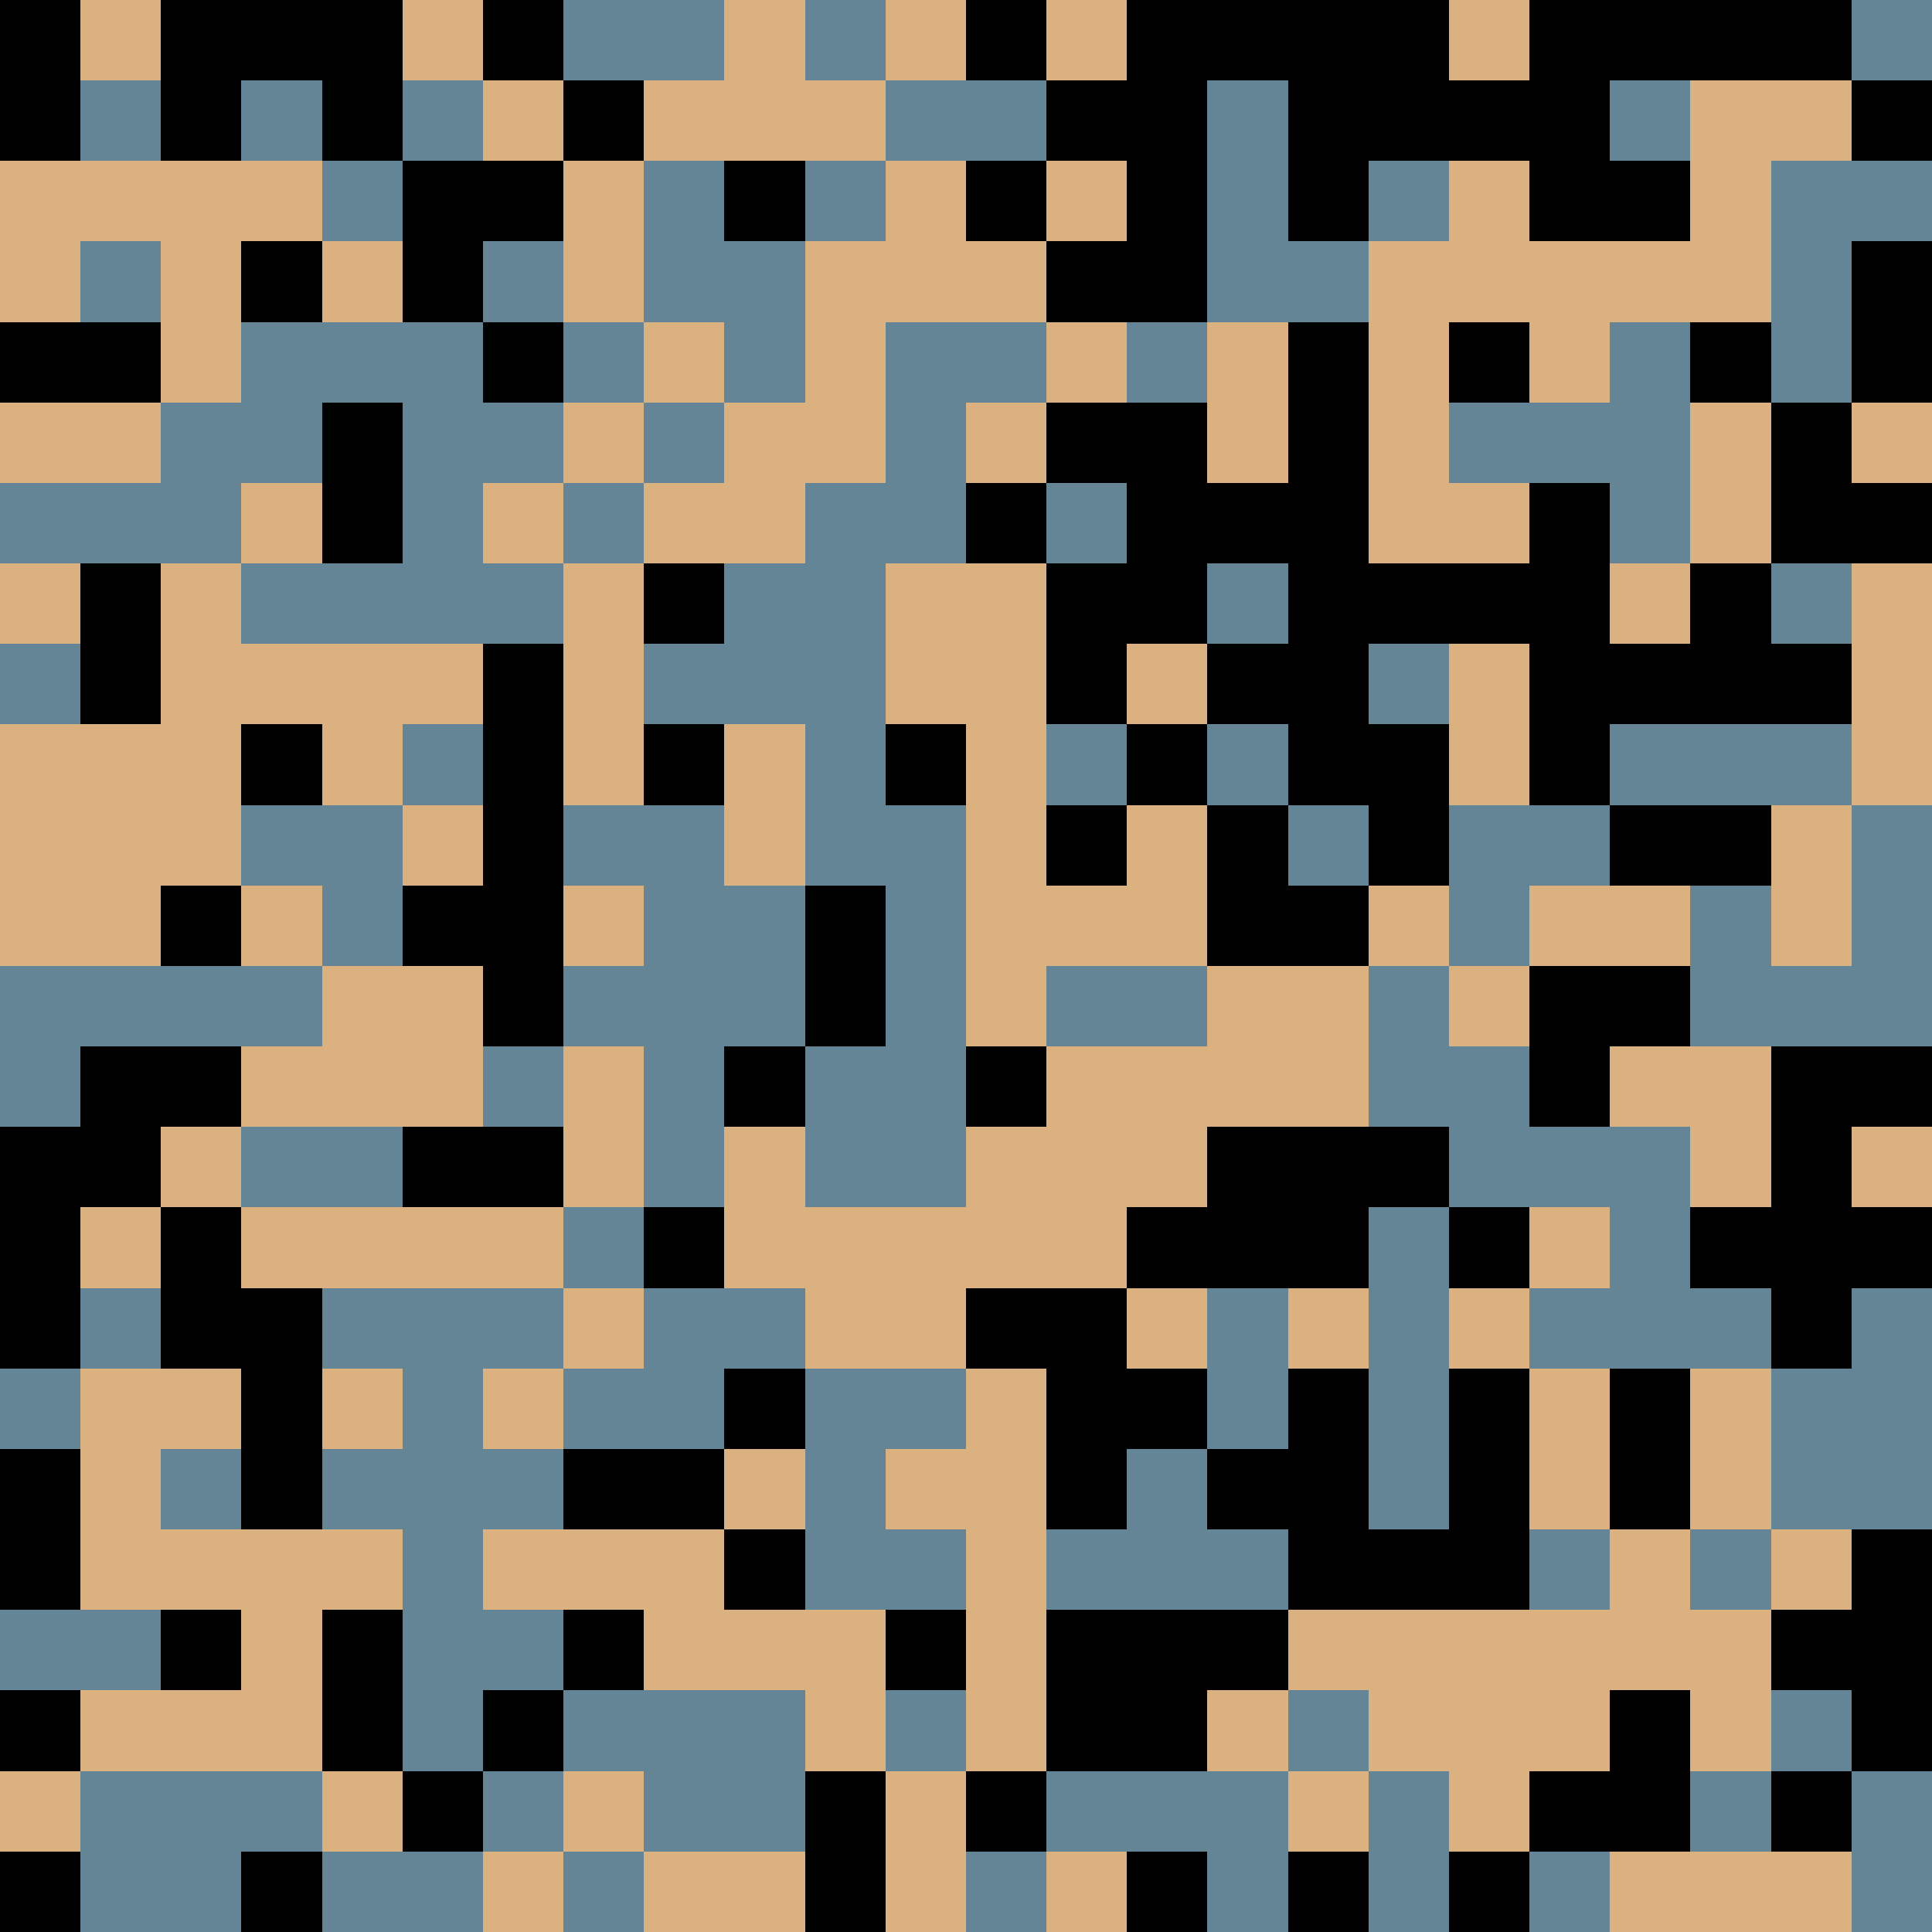 <svg xmlns="http://www.w3.org/2000/svg" width="100%" height="100%" viewBox="0 0 24 24" shape-rendering="crispEdges" image-rendering="pixelated"><rect width="24" height="24" fill="#000000"/><rect x="1" y="0" width="1" height="1" fill="#dbb180"/><rect x="5" y="0" width="1" height="1" fill="#dbb180"/><rect x="7" y="0" width="1" height="1" fill="#638596"/><rect x="8" y="0" width="1" height="1" fill="#638596"/><rect x="9" y="0" width="1" height="1" fill="#dbb180"/><rect x="10" y="0" width="1" height="1" fill="#638596"/><rect x="11" y="0" width="1" height="1" fill="#dbb180"/><rect x="13" y="0" width="1" height="1" fill="#dbb180"/><rect x="18" y="0" width="1" height="1" fill="#dbb180"/><rect x="23" y="0" width="1" height="1" fill="#638596"/><rect x="1" y="1" width="1" height="1" fill="#638596"/><rect x="3" y="1" width="1" height="1" fill="#638596"/><rect x="5" y="1" width="1" height="1" fill="#638596"/><rect x="6" y="1" width="1" height="1" fill="#dbb180"/><rect x="8" y="1" width="1" height="1" fill="#dbb180"/><rect x="9" y="1" width="1" height="1" fill="#dbb180"/><rect x="10" y="1" width="1" height="1" fill="#dbb180"/><rect x="11" y="1" width="1" height="1" fill="#638596"/><rect x="12" y="1" width="1" height="1" fill="#638596"/><rect x="15" y="1" width="1" height="1" fill="#638596"/><rect x="20" y="1" width="1" height="1" fill="#638596"/><rect x="21" y="1" width="1" height="1" fill="#dbb180"/><rect x="22" y="1" width="1" height="1" fill="#dbb180"/><rect x="0" y="2" width="1" height="1" fill="#dbb180"/><rect x="1" y="2" width="1" height="1" fill="#dbb180"/><rect x="2" y="2" width="1" height="1" fill="#dbb180"/><rect x="3" y="2" width="1" height="1" fill="#dbb180"/><rect x="4" y="2" width="1" height="1" fill="#638596"/><rect x="7" y="2" width="1" height="1" fill="#dbb180"/><rect x="8" y="2" width="1" height="1" fill="#638596"/><rect x="10" y="2" width="1" height="1" fill="#638596"/><rect x="11" y="2" width="1" height="1" fill="#dbb180"/><rect x="13" y="2" width="1" height="1" fill="#dbb180"/><rect x="15" y="2" width="1" height="1" fill="#638596"/><rect x="17" y="2" width="1" height="1" fill="#638596"/><rect x="18" y="2" width="1" height="1" fill="#dbb180"/><rect x="21" y="2" width="1" height="1" fill="#dbb180"/><rect x="22" y="2" width="1" height="1" fill="#638596"/><rect x="23" y="2" width="1" height="1" fill="#638596"/><rect x="0" y="3" width="1" height="1" fill="#dbb180"/><rect x="1" y="3" width="1" height="1" fill="#638596"/><rect x="2" y="3" width="1" height="1" fill="#dbb180"/><rect x="4" y="3" width="1" height="1" fill="#dbb180"/><rect x="6" y="3" width="1" height="1" fill="#638596"/><rect x="7" y="3" width="1" height="1" fill="#dbb180"/><rect x="8" y="3" width="1" height="1" fill="#638596"/><rect x="9" y="3" width="1" height="1" fill="#638596"/><rect x="10" y="3" width="1" height="1" fill="#dbb180"/><rect x="11" y="3" width="1" height="1" fill="#dbb180"/><rect x="12" y="3" width="1" height="1" fill="#dbb180"/><rect x="15" y="3" width="1" height="1" fill="#638596"/><rect x="16" y="3" width="1" height="1" fill="#638596"/><rect x="17" y="3" width="1" height="1" fill="#dbb180"/><rect x="18" y="3" width="1" height="1" fill="#dbb180"/><rect x="19" y="3" width="1" height="1" fill="#dbb180"/><rect x="20" y="3" width="1" height="1" fill="#dbb180"/><rect x="21" y="3" width="1" height="1" fill="#dbb180"/><rect x="22" y="3" width="1" height="1" fill="#638596"/><rect x="2" y="4" width="1" height="1" fill="#dbb180"/><rect x="3" y="4" width="1" height="1" fill="#638596"/><rect x="4" y="4" width="1" height="1" fill="#638596"/><rect x="5" y="4" width="1" height="1" fill="#638596"/><rect x="7" y="4" width="1" height="1" fill="#638596"/><rect x="8" y="4" width="1" height="1" fill="#dbb180"/><rect x="9" y="4" width="1" height="1" fill="#638596"/><rect x="10" y="4" width="1" height="1" fill="#dbb180"/><rect x="11" y="4" width="1" height="1" fill="#638596"/><rect x="12" y="4" width="1" height="1" fill="#638596"/><rect x="13" y="4" width="1" height="1" fill="#dbb180"/><rect x="14" y="4" width="1" height="1" fill="#638596"/><rect x="15" y="4" width="1" height="1" fill="#dbb180"/><rect x="17" y="4" width="1" height="1" fill="#dbb180"/><rect x="19" y="4" width="1" height="1" fill="#dbb180"/><rect x="20" y="4" width="1" height="1" fill="#638596"/><rect x="22" y="4" width="1" height="1" fill="#638596"/><rect x="0" y="5" width="1" height="1" fill="#dbb180"/><rect x="1" y="5" width="1" height="1" fill="#dbb180"/><rect x="2" y="5" width="1" height="1" fill="#638596"/><rect x="3" y="5" width="1" height="1" fill="#638596"/><rect x="5" y="5" width="1" height="1" fill="#638596"/><rect x="6" y="5" width="1" height="1" fill="#638596"/><rect x="7" y="5" width="1" height="1" fill="#dbb180"/><rect x="8" y="5" width="1" height="1" fill="#638596"/><rect x="9" y="5" width="1" height="1" fill="#dbb180"/><rect x="10" y="5" width="1" height="1" fill="#dbb180"/><rect x="11" y="5" width="1" height="1" fill="#638596"/><rect x="12" y="5" width="1" height="1" fill="#dbb180"/><rect x="15" y="5" width="1" height="1" fill="#dbb180"/><rect x="17" y="5" width="1" height="1" fill="#dbb180"/><rect x="18" y="5" width="1" height="1" fill="#638596"/><rect x="19" y="5" width="1" height="1" fill="#638596"/><rect x="20" y="5" width="1" height="1" fill="#638596"/><rect x="21" y="5" width="1" height="1" fill="#dbb180"/><rect x="23" y="5" width="1" height="1" fill="#dbb180"/><rect x="0" y="6" width="1" height="1" fill="#638596"/><rect x="1" y="6" width="1" height="1" fill="#638596"/><rect x="2" y="6" width="1" height="1" fill="#638596"/><rect x="3" y="6" width="1" height="1" fill="#dbb180"/><rect x="5" y="6" width="1" height="1" fill="#638596"/><rect x="6" y="6" width="1" height="1" fill="#dbb180"/><rect x="7" y="6" width="1" height="1" fill="#638596"/><rect x="8" y="6" width="1" height="1" fill="#dbb180"/><rect x="9" y="6" width="1" height="1" fill="#dbb180"/><rect x="10" y="6" width="1" height="1" fill="#638596"/><rect x="11" y="6" width="1" height="1" fill="#638596"/><rect x="13" y="6" width="1" height="1" fill="#638596"/><rect x="17" y="6" width="1" height="1" fill="#dbb180"/><rect x="18" y="6" width="1" height="1" fill="#dbb180"/><rect x="20" y="6" width="1" height="1" fill="#638596"/><rect x="21" y="6" width="1" height="1" fill="#dbb180"/><rect x="0" y="7" width="1" height="1" fill="#dbb180"/><rect x="2" y="7" width="1" height="1" fill="#dbb180"/><rect x="3" y="7" width="1" height="1" fill="#638596"/><rect x="4" y="7" width="1" height="1" fill="#638596"/><rect x="5" y="7" width="1" height="1" fill="#638596"/><rect x="6" y="7" width="1" height="1" fill="#638596"/><rect x="7" y="7" width="1" height="1" fill="#dbb180"/><rect x="9" y="7" width="1" height="1" fill="#638596"/><rect x="10" y="7" width="1" height="1" fill="#638596"/><rect x="11" y="7" width="1" height="1" fill="#dbb180"/><rect x="12" y="7" width="1" height="1" fill="#dbb180"/><rect x="15" y="7" width="1" height="1" fill="#638596"/><rect x="20" y="7" width="1" height="1" fill="#dbb180"/><rect x="22" y="7" width="1" height="1" fill="#638596"/><rect x="23" y="7" width="1" height="1" fill="#dbb180"/><rect x="0" y="8" width="1" height="1" fill="#638596"/><rect x="2" y="8" width="1" height="1" fill="#dbb180"/><rect x="3" y="8" width="1" height="1" fill="#dbb180"/><rect x="4" y="8" width="1" height="1" fill="#dbb180"/><rect x="5" y="8" width="1" height="1" fill="#dbb180"/><rect x="7" y="8" width="1" height="1" fill="#dbb180"/><rect x="8" y="8" width="1" height="1" fill="#638596"/><rect x="9" y="8" width="1" height="1" fill="#638596"/><rect x="10" y="8" width="1" height="1" fill="#638596"/><rect x="11" y="8" width="1" height="1" fill="#dbb180"/><rect x="12" y="8" width="1" height="1" fill="#dbb180"/><rect x="14" y="8" width="1" height="1" fill="#dbb180"/><rect x="17" y="8" width="1" height="1" fill="#638596"/><rect x="18" y="8" width="1" height="1" fill="#dbb180"/><rect x="23" y="8" width="1" height="1" fill="#dbb180"/><rect x="0" y="9" width="1" height="1" fill="#dbb180"/><rect x="1" y="9" width="1" height="1" fill="#dbb180"/><rect x="2" y="9" width="1" height="1" fill="#dbb180"/><rect x="4" y="9" width="1" height="1" fill="#dbb180"/><rect x="5" y="9" width="1" height="1" fill="#638596"/><rect x="7" y="9" width="1" height="1" fill="#dbb180"/><rect x="9" y="9" width="1" height="1" fill="#dbb180"/><rect x="10" y="9" width="1" height="1" fill="#638596"/><rect x="12" y="9" width="1" height="1" fill="#dbb180"/><rect x="13" y="9" width="1" height="1" fill="#638596"/><rect x="15" y="9" width="1" height="1" fill="#638596"/><rect x="18" y="9" width="1" height="1" fill="#dbb180"/><rect x="20" y="9" width="1" height="1" fill="#638596"/><rect x="21" y="9" width="1" height="1" fill="#638596"/><rect x="22" y="9" width="1" height="1" fill="#638596"/><rect x="23" y="9" width="1" height="1" fill="#dbb180"/><rect x="0" y="10" width="1" height="1" fill="#dbb180"/><rect x="1" y="10" width="1" height="1" fill="#dbb180"/><rect x="2" y="10" width="1" height="1" fill="#dbb180"/><rect x="3" y="10" width="1" height="1" fill="#638596"/><rect x="4" y="10" width="1" height="1" fill="#638596"/><rect x="5" y="10" width="1" height="1" fill="#dbb180"/><rect x="7" y="10" width="1" height="1" fill="#638596"/><rect x="8" y="10" width="1" height="1" fill="#638596"/><rect x="9" y="10" width="1" height="1" fill="#dbb180"/><rect x="10" y="10" width="1" height="1" fill="#638596"/><rect x="11" y="10" width="1" height="1" fill="#638596"/><rect x="12" y="10" width="1" height="1" fill="#dbb180"/><rect x="14" y="10" width="1" height="1" fill="#dbb180"/><rect x="16" y="10" width="1" height="1" fill="#638596"/><rect x="18" y="10" width="1" height="1" fill="#638596"/><rect x="19" y="10" width="1" height="1" fill="#638596"/><rect x="22" y="10" width="1" height="1" fill="#dbb180"/><rect x="23" y="10" width="1" height="1" fill="#638596"/><rect x="0" y="11" width="1" height="1" fill="#dbb180"/><rect x="1" y="11" width="1" height="1" fill="#dbb180"/><rect x="3" y="11" width="1" height="1" fill="#dbb180"/><rect x="4" y="11" width="1" height="1" fill="#638596"/><rect x="7" y="11" width="1" height="1" fill="#dbb180"/><rect x="8" y="11" width="1" height="1" fill="#638596"/><rect x="9" y="11" width="1" height="1" fill="#638596"/><rect x="11" y="11" width="1" height="1" fill="#638596"/><rect x="12" y="11" width="1" height="1" fill="#dbb180"/><rect x="13" y="11" width="1" height="1" fill="#dbb180"/><rect x="14" y="11" width="1" height="1" fill="#dbb180"/><rect x="17" y="11" width="1" height="1" fill="#dbb180"/><rect x="18" y="11" width="1" height="1" fill="#638596"/><rect x="19" y="11" width="1" height="1" fill="#dbb180"/><rect x="20" y="11" width="1" height="1" fill="#dbb180"/><rect x="21" y="11" width="1" height="1" fill="#638596"/><rect x="22" y="11" width="1" height="1" fill="#dbb180"/><rect x="23" y="11" width="1" height="1" fill="#638596"/><rect x="0" y="12" width="1" height="1" fill="#638596"/><rect x="1" y="12" width="1" height="1" fill="#638596"/><rect x="2" y="12" width="1" height="1" fill="#638596"/><rect x="3" y="12" width="1" height="1" fill="#638596"/><rect x="4" y="12" width="1" height="1" fill="#dbb180"/><rect x="5" y="12" width="1" height="1" fill="#dbb180"/><rect x="7" y="12" width="1" height="1" fill="#638596"/><rect x="8" y="12" width="1" height="1" fill="#638596"/><rect x="9" y="12" width="1" height="1" fill="#638596"/><rect x="11" y="12" width="1" height="1" fill="#638596"/><rect x="12" y="12" width="1" height="1" fill="#dbb180"/><rect x="13" y="12" width="1" height="1" fill="#638596"/><rect x="14" y="12" width="1" height="1" fill="#638596"/><rect x="15" y="12" width="1" height="1" fill="#dbb180"/><rect x="16" y="12" width="1" height="1" fill="#dbb180"/><rect x="17" y="12" width="1" height="1" fill="#638596"/><rect x="18" y="12" width="1" height="1" fill="#dbb180"/><rect x="21" y="12" width="1" height="1" fill="#638596"/><rect x="22" y="12" width="1" height="1" fill="#638596"/><rect x="23" y="12" width="1" height="1" fill="#638596"/><rect x="0" y="13" width="1" height="1" fill="#638596"/><rect x="3" y="13" width="1" height="1" fill="#dbb180"/><rect x="4" y="13" width="1" height="1" fill="#dbb180"/><rect x="5" y="13" width="1" height="1" fill="#dbb180"/><rect x="6" y="13" width="1" height="1" fill="#638596"/><rect x="7" y="13" width="1" height="1" fill="#dbb180"/><rect x="8" y="13" width="1" height="1" fill="#638596"/><rect x="10" y="13" width="1" height="1" fill="#638596"/><rect x="11" y="13" width="1" height="1" fill="#638596"/><rect x="13" y="13" width="1" height="1" fill="#dbb180"/><rect x="14" y="13" width="1" height="1" fill="#dbb180"/><rect x="15" y="13" width="1" height="1" fill="#dbb180"/><rect x="16" y="13" width="1" height="1" fill="#dbb180"/><rect x="17" y="13" width="1" height="1" fill="#638596"/><rect x="18" y="13" width="1" height="1" fill="#638596"/><rect x="20" y="13" width="1" height="1" fill="#dbb180"/><rect x="21" y="13" width="1" height="1" fill="#dbb180"/><rect x="2" y="14" width="1" height="1" fill="#dbb180"/><rect x="3" y="14" width="1" height="1" fill="#638596"/><rect x="4" y="14" width="1" height="1" fill="#638596"/><rect x="7" y="14" width="1" height="1" fill="#dbb180"/><rect x="8" y="14" width="1" height="1" fill="#638596"/><rect x="9" y="14" width="1" height="1" fill="#dbb180"/><rect x="10" y="14" width="1" height="1" fill="#638596"/><rect x="11" y="14" width="1" height="1" fill="#638596"/><rect x="12" y="14" width="1" height="1" fill="#dbb180"/><rect x="13" y="14" width="1" height="1" fill="#dbb180"/><rect x="14" y="14" width="1" height="1" fill="#dbb180"/><rect x="18" y="14" width="1" height="1" fill="#638596"/><rect x="19" y="14" width="1" height="1" fill="#638596"/><rect x="20" y="14" width="1" height="1" fill="#638596"/><rect x="21" y="14" width="1" height="1" fill="#dbb180"/><rect x="23" y="14" width="1" height="1" fill="#dbb180"/><rect x="1" y="15" width="1" height="1" fill="#dbb180"/><rect x="3" y="15" width="1" height="1" fill="#dbb180"/><rect x="4" y="15" width="1" height="1" fill="#dbb180"/><rect x="5" y="15" width="1" height="1" fill="#dbb180"/><rect x="6" y="15" width="1" height="1" fill="#dbb180"/><rect x="7" y="15" width="1" height="1" fill="#638596"/><rect x="9" y="15" width="1" height="1" fill="#dbb180"/><rect x="10" y="15" width="1" height="1" fill="#dbb180"/><rect x="11" y="15" width="1" height="1" fill="#dbb180"/><rect x="12" y="15" width="1" height="1" fill="#dbb180"/><rect x="13" y="15" width="1" height="1" fill="#dbb180"/><rect x="17" y="15" width="1" height="1" fill="#638596"/><rect x="19" y="15" width="1" height="1" fill="#dbb180"/><rect x="20" y="15" width="1" height="1" fill="#638596"/><rect x="1" y="16" width="1" height="1" fill="#638596"/><rect x="4" y="16" width="1" height="1" fill="#638596"/><rect x="5" y="16" width="1" height="1" fill="#638596"/><rect x="6" y="16" width="1" height="1" fill="#638596"/><rect x="7" y="16" width="1" height="1" fill="#dbb180"/><rect x="8" y="16" width="1" height="1" fill="#638596"/><rect x="9" y="16" width="1" height="1" fill="#638596"/><rect x="10" y="16" width="1" height="1" fill="#dbb180"/><rect x="11" y="16" width="1" height="1" fill="#dbb180"/><rect x="14" y="16" width="1" height="1" fill="#dbb180"/><rect x="15" y="16" width="1" height="1" fill="#638596"/><rect x="16" y="16" width="1" height="1" fill="#dbb180"/><rect x="17" y="16" width="1" height="1" fill="#638596"/><rect x="18" y="16" width="1" height="1" fill="#dbb180"/><rect x="19" y="16" width="1" height="1" fill="#638596"/><rect x="20" y="16" width="1" height="1" fill="#638596"/><rect x="21" y="16" width="1" height="1" fill="#638596"/><rect x="23" y="16" width="1" height="1" fill="#638596"/><rect x="0" y="17" width="1" height="1" fill="#638596"/><rect x="1" y="17" width="1" height="1" fill="#dbb180"/><rect x="2" y="17" width="1" height="1" fill="#dbb180"/><rect x="4" y="17" width="1" height="1" fill="#dbb180"/><rect x="5" y="17" width="1" height="1" fill="#638596"/><rect x="6" y="17" width="1" height="1" fill="#dbb180"/><rect x="7" y="17" width="1" height="1" fill="#638596"/><rect x="8" y="17" width="1" height="1" fill="#638596"/><rect x="10" y="17" width="1" height="1" fill="#638596"/><rect x="11" y="17" width="1" height="1" fill="#638596"/><rect x="12" y="17" width="1" height="1" fill="#dbb180"/><rect x="15" y="17" width="1" height="1" fill="#638596"/><rect x="17" y="17" width="1" height="1" fill="#638596"/><rect x="19" y="17" width="1" height="1" fill="#dbb180"/><rect x="21" y="17" width="1" height="1" fill="#dbb180"/><rect x="22" y="17" width="1" height="1" fill="#638596"/><rect x="23" y="17" width="1" height="1" fill="#638596"/><rect x="1" y="18" width="1" height="1" fill="#dbb180"/><rect x="2" y="18" width="1" height="1" fill="#638596"/><rect x="4" y="18" width="1" height="1" fill="#638596"/><rect x="5" y="18" width="1" height="1" fill="#638596"/><rect x="6" y="18" width="1" height="1" fill="#638596"/><rect x="9" y="18" width="1" height="1" fill="#dbb180"/><rect x="10" y="18" width="1" height="1" fill="#638596"/><rect x="11" y="18" width="1" height="1" fill="#dbb180"/><rect x="12" y="18" width="1" height="1" fill="#dbb180"/><rect x="14" y="18" width="1" height="1" fill="#638596"/><rect x="17" y="18" width="1" height="1" fill="#638596"/><rect x="19" y="18" width="1" height="1" fill="#dbb180"/><rect x="21" y="18" width="1" height="1" fill="#dbb180"/><rect x="22" y="18" width="1" height="1" fill="#638596"/><rect x="23" y="18" width="1" height="1" fill="#638596"/><rect x="1" y="19" width="1" height="1" fill="#dbb180"/><rect x="2" y="19" width="1" height="1" fill="#dbb180"/><rect x="3" y="19" width="1" height="1" fill="#dbb180"/><rect x="4" y="19" width="1" height="1" fill="#dbb180"/><rect x="5" y="19" width="1" height="1" fill="#638596"/><rect x="6" y="19" width="1" height="1" fill="#dbb180"/><rect x="7" y="19" width="1" height="1" fill="#dbb180"/><rect x="8" y="19" width="1" height="1" fill="#dbb180"/><rect x="10" y="19" width="1" height="1" fill="#638596"/><rect x="11" y="19" width="1" height="1" fill="#638596"/><rect x="12" y="19" width="1" height="1" fill="#dbb180"/><rect x="13" y="19" width="1" height="1" fill="#638596"/><rect x="14" y="19" width="1" height="1" fill="#638596"/><rect x="15" y="19" width="1" height="1" fill="#638596"/><rect x="19" y="19" width="1" height="1" fill="#638596"/><rect x="20" y="19" width="1" height="1" fill="#dbb180"/><rect x="21" y="19" width="1" height="1" fill="#638596"/><rect x="22" y="19" width="1" height="1" fill="#dbb180"/><rect x="0" y="20" width="1" height="1" fill="#638596"/><rect x="1" y="20" width="1" height="1" fill="#638596"/><rect x="3" y="20" width="1" height="1" fill="#dbb180"/><rect x="5" y="20" width="1" height="1" fill="#638596"/><rect x="6" y="20" width="1" height="1" fill="#638596"/><rect x="8" y="20" width="1" height="1" fill="#dbb180"/><rect x="9" y="20" width="1" height="1" fill="#dbb180"/><rect x="10" y="20" width="1" height="1" fill="#dbb180"/><rect x="12" y="20" width="1" height="1" fill="#dbb180"/><rect x="16" y="20" width="1" height="1" fill="#dbb180"/><rect x="17" y="20" width="1" height="1" fill="#dbb180"/><rect x="18" y="20" width="1" height="1" fill="#dbb180"/><rect x="19" y="20" width="1" height="1" fill="#dbb180"/><rect x="20" y="20" width="1" height="1" fill="#dbb180"/><rect x="21" y="20" width="1" height="1" fill="#dbb180"/><rect x="1" y="21" width="1" height="1" fill="#dbb180"/><rect x="2" y="21" width="1" height="1" fill="#dbb180"/><rect x="3" y="21" width="1" height="1" fill="#dbb180"/><rect x="5" y="21" width="1" height="1" fill="#638596"/><rect x="7" y="21" width="1" height="1" fill="#638596"/><rect x="8" y="21" width="1" height="1" fill="#638596"/><rect x="9" y="21" width="1" height="1" fill="#638596"/><rect x="10" y="21" width="1" height="1" fill="#dbb180"/><rect x="11" y="21" width="1" height="1" fill="#638596"/><rect x="12" y="21" width="1" height="1" fill="#dbb180"/><rect x="15" y="21" width="1" height="1" fill="#dbb180"/><rect x="16" y="21" width="1" height="1" fill="#638596"/><rect x="17" y="21" width="1" height="1" fill="#dbb180"/><rect x="18" y="21" width="1" height="1" fill="#dbb180"/><rect x="19" y="21" width="1" height="1" fill="#dbb180"/><rect x="21" y="21" width="1" height="1" fill="#dbb180"/><rect x="22" y="21" width="1" height="1" fill="#638596"/><rect x="0" y="22" width="1" height="1" fill="#dbb180"/><rect x="1" y="22" width="1" height="1" fill="#638596"/><rect x="2" y="22" width="1" height="1" fill="#638596"/><rect x="3" y="22" width="1" height="1" fill="#638596"/><rect x="4" y="22" width="1" height="1" fill="#dbb180"/><rect x="6" y="22" width="1" height="1" fill="#638596"/><rect x="7" y="22" width="1" height="1" fill="#dbb180"/><rect x="8" y="22" width="1" height="1" fill="#638596"/><rect x="9" y="22" width="1" height="1" fill="#638596"/><rect x="11" y="22" width="1" height="1" fill="#dbb180"/><rect x="13" y="22" width="1" height="1" fill="#638596"/><rect x="14" y="22" width="1" height="1" fill="#638596"/><rect x="15" y="22" width="1" height="1" fill="#638596"/><rect x="16" y="22" width="1" height="1" fill="#dbb180"/><rect x="17" y="22" width="1" height="1" fill="#638596"/><rect x="18" y="22" width="1" height="1" fill="#dbb180"/><rect x="21" y="22" width="1" height="1" fill="#638596"/><rect x="23" y="22" width="1" height="1" fill="#638596"/><rect x="1" y="23" width="1" height="1" fill="#638596"/><rect x="2" y="23" width="1" height="1" fill="#638596"/><rect x="4" y="23" width="1" height="1" fill="#638596"/><rect x="5" y="23" width="1" height="1" fill="#638596"/><rect x="6" y="23" width="1" height="1" fill="#dbb180"/><rect x="7" y="23" width="1" height="1" fill="#638596"/><rect x="8" y="23" width="1" height="1" fill="#dbb180"/><rect x="9" y="23" width="1" height="1" fill="#dbb180"/><rect x="11" y="23" width="1" height="1" fill="#dbb180"/><rect x="12" y="23" width="1" height="1" fill="#638596"/><rect x="13" y="23" width="1" height="1" fill="#dbb180"/><rect x="15" y="23" width="1" height="1" fill="#638596"/><rect x="17" y="23" width="1" height="1" fill="#638596"/><rect x="19" y="23" width="1" height="1" fill="#638596"/><rect x="20" y="23" width="1" height="1" fill="#dbb180"/><rect x="21" y="23" width="1" height="1" fill="#dbb180"/><rect x="22" y="23" width="1" height="1" fill="#dbb180"/><rect x="23" y="23" width="1" height="1" fill="#638596"/></svg>